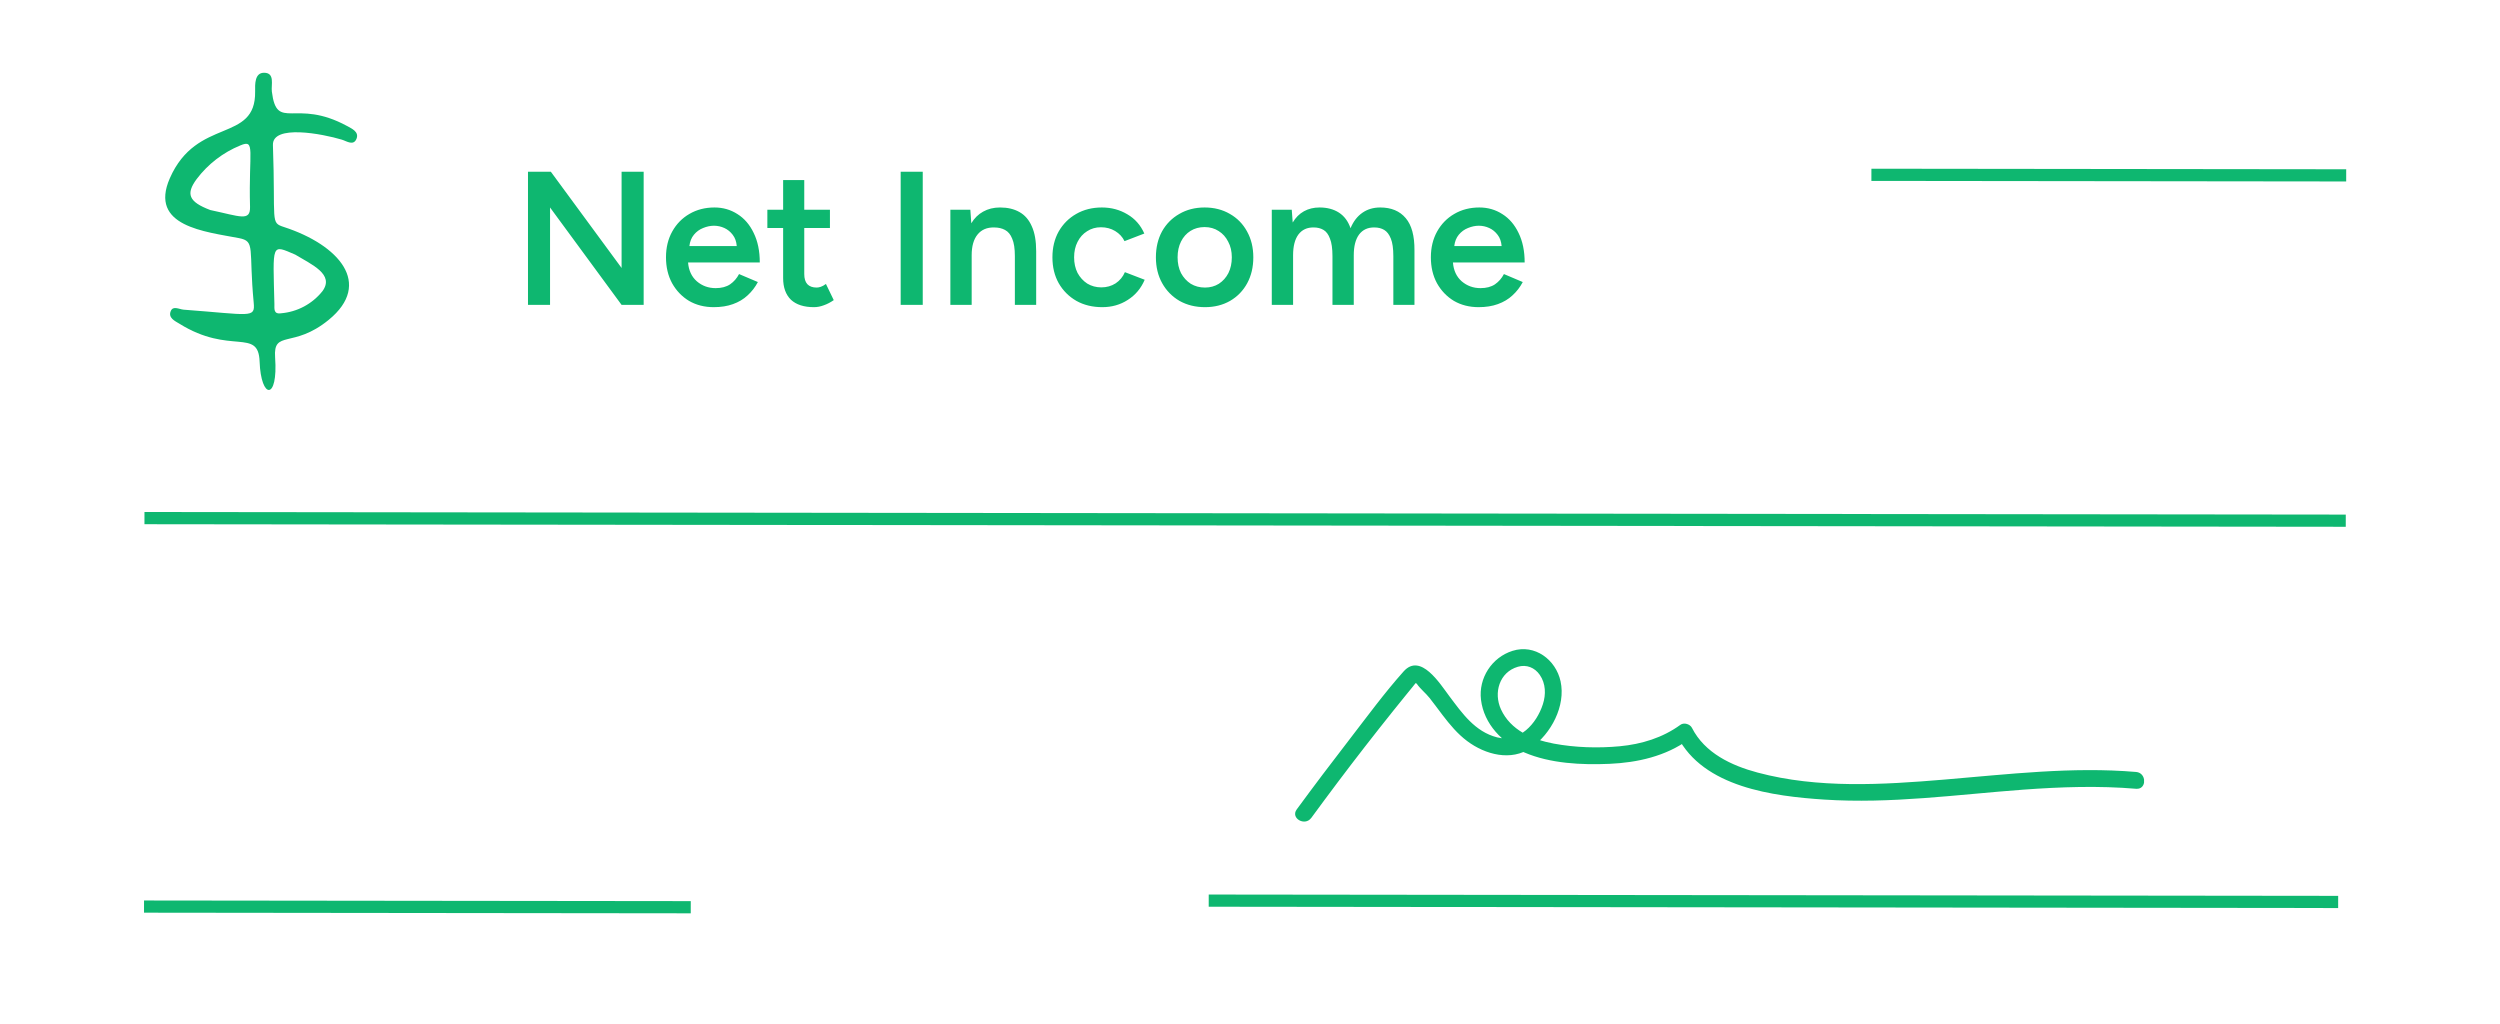 <svg width="205" height="84" viewBox="0 0 205 84" fill="none" xmlns="http://www.w3.org/2000/svg">
<path d="M43.295 25V14.08H45.167L50.97 21.974V14.08H52.78V25H50.97L45.104 17.013V25H43.295ZM58.527 25.187C57.768 25.187 57.092 25.016 56.499 24.672C55.916 24.319 55.454 23.835 55.111 23.222C54.778 22.608 54.611 21.901 54.611 21.1C54.611 20.299 54.783 19.592 55.126 18.978C55.469 18.365 55.937 17.886 56.53 17.543C57.133 17.19 57.82 17.013 58.589 17.013C59.286 17.013 59.915 17.195 60.477 17.559C61.038 17.912 61.48 18.427 61.803 19.103C62.136 19.779 62.302 20.585 62.302 21.521H56.421C56.473 22.176 56.712 22.691 57.139 23.066C57.575 23.44 58.09 23.627 58.683 23.627C59.161 23.627 59.556 23.523 59.868 23.315C60.181 23.097 60.425 22.816 60.602 22.473L62.146 23.128C61.928 23.544 61.647 23.908 61.304 24.22C60.971 24.532 60.571 24.771 60.102 24.938C59.645 25.104 59.12 25.187 58.527 25.187ZM56.53 20.18H60.414C60.383 19.805 60.274 19.498 60.087 19.259C59.9 19.01 59.671 18.822 59.401 18.698C59.13 18.573 58.844 18.51 58.542 18.51C58.251 18.51 57.955 18.573 57.653 18.698C57.362 18.812 57.112 18.994 56.904 19.244C56.697 19.493 56.572 19.805 56.53 20.18ZM66.745 25.187C65.923 25.187 65.294 24.984 64.857 24.579C64.431 24.163 64.217 23.57 64.217 22.8V18.698H62.923V17.2H64.217V14.766H65.949V17.2H68.055V18.698H65.949V22.473C65.949 22.837 66.032 23.112 66.199 23.3C66.375 23.487 66.63 23.58 66.963 23.58C67.067 23.58 67.181 23.56 67.306 23.518C67.431 23.476 67.571 23.398 67.727 23.284L68.367 24.61C68.097 24.797 67.826 24.938 67.556 25.031C67.285 25.135 67.015 25.187 66.745 25.187ZM73.855 25V14.08H75.665V25H73.855ZM77.93 25V17.2H79.568L79.646 18.308C79.896 17.892 80.218 17.574 80.613 17.356C81.019 17.127 81.482 17.013 82.002 17.013C82.626 17.013 83.156 17.138 83.593 17.387C84.04 17.637 84.378 18.027 84.607 18.557C84.846 19.077 84.966 19.758 84.966 20.601V25H83.219V21.006C83.219 20.382 83.146 19.904 83 19.571C82.865 19.228 82.667 18.989 82.407 18.854C82.158 18.718 81.861 18.651 81.518 18.651C80.936 18.64 80.483 18.833 80.161 19.228C79.838 19.623 79.677 20.19 79.677 20.928V25H77.93ZM90.386 25.187C89.585 25.187 88.878 25.016 88.264 24.672C87.651 24.319 87.167 23.835 86.814 23.222C86.47 22.608 86.299 21.901 86.299 21.1C86.299 20.299 86.47 19.592 86.814 18.978C87.167 18.365 87.646 17.886 88.249 17.543C88.862 17.19 89.564 17.013 90.355 17.013C91.124 17.013 91.821 17.2 92.445 17.574C93.069 17.938 93.532 18.464 93.834 19.15L92.211 19.774C92.045 19.431 91.79 19.155 91.447 18.947C91.104 18.739 90.714 18.635 90.277 18.635C89.85 18.635 89.471 18.744 89.138 18.963C88.805 19.171 88.545 19.462 88.358 19.836C88.171 20.2 88.077 20.622 88.077 21.1C88.077 21.578 88.171 22.005 88.358 22.379C88.556 22.743 88.821 23.034 89.154 23.253C89.497 23.461 89.882 23.565 90.308 23.565C90.745 23.565 91.135 23.456 91.478 23.237C91.821 23.008 92.076 22.702 92.242 22.317L93.865 22.941C93.563 23.648 93.1 24.199 92.476 24.594C91.863 24.99 91.166 25.187 90.386 25.187ZM98.809 25.187C98.029 25.187 97.332 25.016 96.719 24.672C96.115 24.319 95.642 23.835 95.299 23.222C94.956 22.608 94.784 21.901 94.784 21.1C94.784 20.299 94.951 19.592 95.284 18.978C95.627 18.365 96.1 17.886 96.703 17.543C97.306 17.19 97.998 17.013 98.778 17.013C99.558 17.013 100.25 17.19 100.853 17.543C101.456 17.886 101.924 18.365 102.257 18.978C102.6 19.592 102.772 20.299 102.772 21.1C102.772 21.901 102.605 22.608 102.272 23.222C101.94 23.835 101.472 24.319 100.868 24.672C100.265 25.016 99.579 25.187 98.809 25.187ZM98.809 23.58C99.236 23.58 99.615 23.476 99.948 23.268C100.281 23.05 100.541 22.759 100.728 22.395C100.915 22.02 101.009 21.589 101.009 21.1C101.009 20.611 100.91 20.185 100.712 19.821C100.525 19.446 100.265 19.155 99.932 18.947C99.6 18.729 99.215 18.62 98.778 18.62C98.341 18.62 97.956 18.724 97.624 18.932C97.291 19.14 97.031 19.431 96.844 19.805C96.656 20.18 96.563 20.611 96.563 21.1C96.563 21.589 96.656 22.02 96.844 22.395C97.041 22.759 97.306 23.05 97.639 23.268C97.982 23.476 98.372 23.58 98.809 23.58ZM104.286 25V17.2H105.924L106.002 18.245C106.241 17.84 106.548 17.533 106.922 17.325C107.296 17.117 107.723 17.013 108.201 17.013C108.825 17.013 109.356 17.153 109.792 17.434C110.229 17.715 110.546 18.141 110.744 18.713C110.973 18.162 111.295 17.741 111.711 17.45C112.127 17.158 112.616 17.013 113.178 17.013C114.082 17.013 114.779 17.304 115.268 17.886C115.757 18.458 115.996 19.342 115.986 20.538V25H114.254V21.006C114.254 20.382 114.186 19.904 114.051 19.571C113.916 19.228 113.734 18.989 113.505 18.854C113.276 18.718 113.011 18.651 112.71 18.651C112.169 18.64 111.748 18.833 111.446 19.228C111.155 19.623 111.009 20.19 111.009 20.928V25H109.262V21.006C109.262 20.382 109.194 19.904 109.059 19.571C108.934 19.228 108.758 18.989 108.529 18.854C108.3 18.718 108.035 18.651 107.733 18.651C107.192 18.64 106.771 18.833 106.47 19.228C106.178 19.623 106.033 20.19 106.033 20.928V25H104.286ZM121.247 25.187C120.488 25.187 119.812 25.016 119.219 24.672C118.636 24.319 118.174 23.835 117.83 23.222C117.498 22.608 117.331 21.901 117.331 21.1C117.331 20.299 117.503 19.592 117.846 18.978C118.189 18.365 118.657 17.886 119.25 17.543C119.853 17.19 120.54 17.013 121.309 17.013C122.006 17.013 122.635 17.195 123.197 17.559C123.758 17.912 124.2 18.427 124.523 19.103C124.856 19.779 125.022 20.585 125.022 21.521H119.141C119.193 22.176 119.432 22.691 119.858 23.066C120.295 23.44 120.81 23.627 121.403 23.627C121.881 23.627 122.276 23.523 122.588 23.315C122.9 23.097 123.145 22.816 123.322 22.473L124.866 23.128C124.648 23.544 124.367 23.908 124.024 24.22C123.691 24.532 123.29 24.771 122.822 24.938C122.365 25.104 121.84 25.187 121.247 25.187ZM119.25 20.18H123.134C123.103 19.805 122.994 19.498 122.807 19.259C122.62 19.01 122.391 18.822 122.12 18.698C121.85 18.573 121.564 18.51 121.262 18.51C120.971 18.51 120.675 18.573 120.373 18.698C120.082 18.812 119.832 18.994 119.624 19.244C119.416 19.493 119.292 19.805 119.25 20.18Z" fill="#0EB770"/>
<path d="M99.115 73.852L191.729 73.96" stroke="#0EB770"/>
<path d="M11.81 74.34L56.642 74.392" stroke="#0EB770"/>
<path d="M11.846 42.486L192.353 42.696" stroke="#0EB770"/>
<path d="M153.455 14.334L192.388 14.38" stroke="#0EB770"/>
<g clip-path="url(#clip0_17930_2231)">
<path d="M107.521 67.074C108.963 65.104 110.433 63.148 111.931 61.219C112.7 60.231 113.474 59.249 114.258 58.27C114.603 57.839 114.949 57.412 115.299 56.98C115.484 56.751 115.672 56.526 115.857 56.296C115.94 56.195 116.018 56.08 116.115 55.984C116.193 55.91 116.17 55.901 116.046 55.956L116.188 56.085C116.469 56.49 116.91 56.84 117.222 57.23C117.59 57.691 117.93 58.169 118.288 58.634C118.89 59.42 119.515 60.175 120.31 60.769C121.79 61.878 123.92 62.456 125.555 61.313C127.19 60.17 128.403 57.883 127.968 55.873C127.579 54.089 125.855 52.796 124.032 53.368C122.324 53.904 121.227 55.613 121.441 57.378C121.683 59.378 123.209 60.938 125.002 61.703C127.132 62.615 129.69 62.733 131.977 62.635C134.264 62.536 136.606 62.011 138.49 60.629L137.547 60.38C139.672 64.565 145.414 65.289 149.573 65.565C155.03 65.925 160.474 65.155 165.904 64.752C168.982 64.526 172.079 64.419 175.162 64.68C176.045 64.755 176.042 63.376 175.163 63.301C169.914 62.854 164.668 63.491 159.436 63.926C154.383 64.348 149.082 64.677 144.128 63.352C141.98 62.78 139.791 61.752 138.739 59.683C138.583 59.374 138.087 59.222 137.796 59.433C136.337 60.498 134.606 61.025 132.82 61.193C131.035 61.361 129.162 61.303 127.405 60.975C125.648 60.646 123.863 59.877 123.079 58.166C122.459 56.818 122.939 55.118 124.468 54.674C125.172 54.468 125.848 54.74 126.261 55.338C126.757 56.051 126.775 56.943 126.516 57.747C125.999 59.355 124.58 60.926 122.763 60.464C120.946 60.002 119.89 58.475 118.842 57.081C118.079 56.064 116.486 53.502 115.099 55.054C113.523 56.817 112.104 58.76 110.657 60.634C109.21 62.507 107.744 64.445 106.33 66.374C105.804 67.091 107 67.782 107.521 67.07L107.521 67.074Z" fill="#0EB770"/>
</g>
<path d="M13.925 14.619C16.142 9.557 20.99 11.76 20.921 7.496C20.91 6.895 20.884 5.965 21.653 5.966C22.563 5.97 22.222 6.953 22.292 7.511C22.704 10.828 24.198 8.015 28.461 10.333C28.868 10.554 29.438 10.811 29.244 11.351C29.007 12.003 28.421 11.568 28.036 11.453C26.462 10.978 22.319 10.175 22.38 11.895C22.603 18.284 22.139 18.243 23.297 18.62C27.771 20.08 30.597 23.251 26.953 26.229C24.037 28.612 22.395 27.017 22.559 29.309C22.817 32.869 21.399 32.748 21.288 29.651C21.189 26.853 18.874 29.137 14.716 26.547C14.359 26.329 13.756 26.068 14.008 25.495C14.199 25.059 14.687 25.357 15.045 25.392C20.561 25.804 20.927 26.117 20.805 24.837C20.377 20.344 20.969 19.793 19.597 19.526C16.841 18.993 12.193 18.575 13.925 14.619ZM17.244 17.223C19.695 17.742 20.531 18.186 20.503 16.96C20.378 12.406 20.977 11.384 19.713 11.922C18.29 12.502 17.051 13.456 16.126 14.683C15.229 15.9 15.458 16.548 17.244 17.223ZM24.208 20.878C22.221 20.03 22.381 19.908 22.501 24.942C22.51 25.287 22.404 25.785 23.049 25.689C23.708 25.633 24.348 25.444 24.93 25.133C25.513 24.821 26.026 24.395 26.439 23.878C27.46 22.496 25.531 21.681 24.208 20.878Z" fill="#0EB770"/>
<defs>
<clipPath id="clip0_17930_2231">
<rect width="69.608" height="14.158" fill="white" transform="translate(106.217 53.214) rotate(0.067)"/>
</clipPath>
</defs>
</svg>
